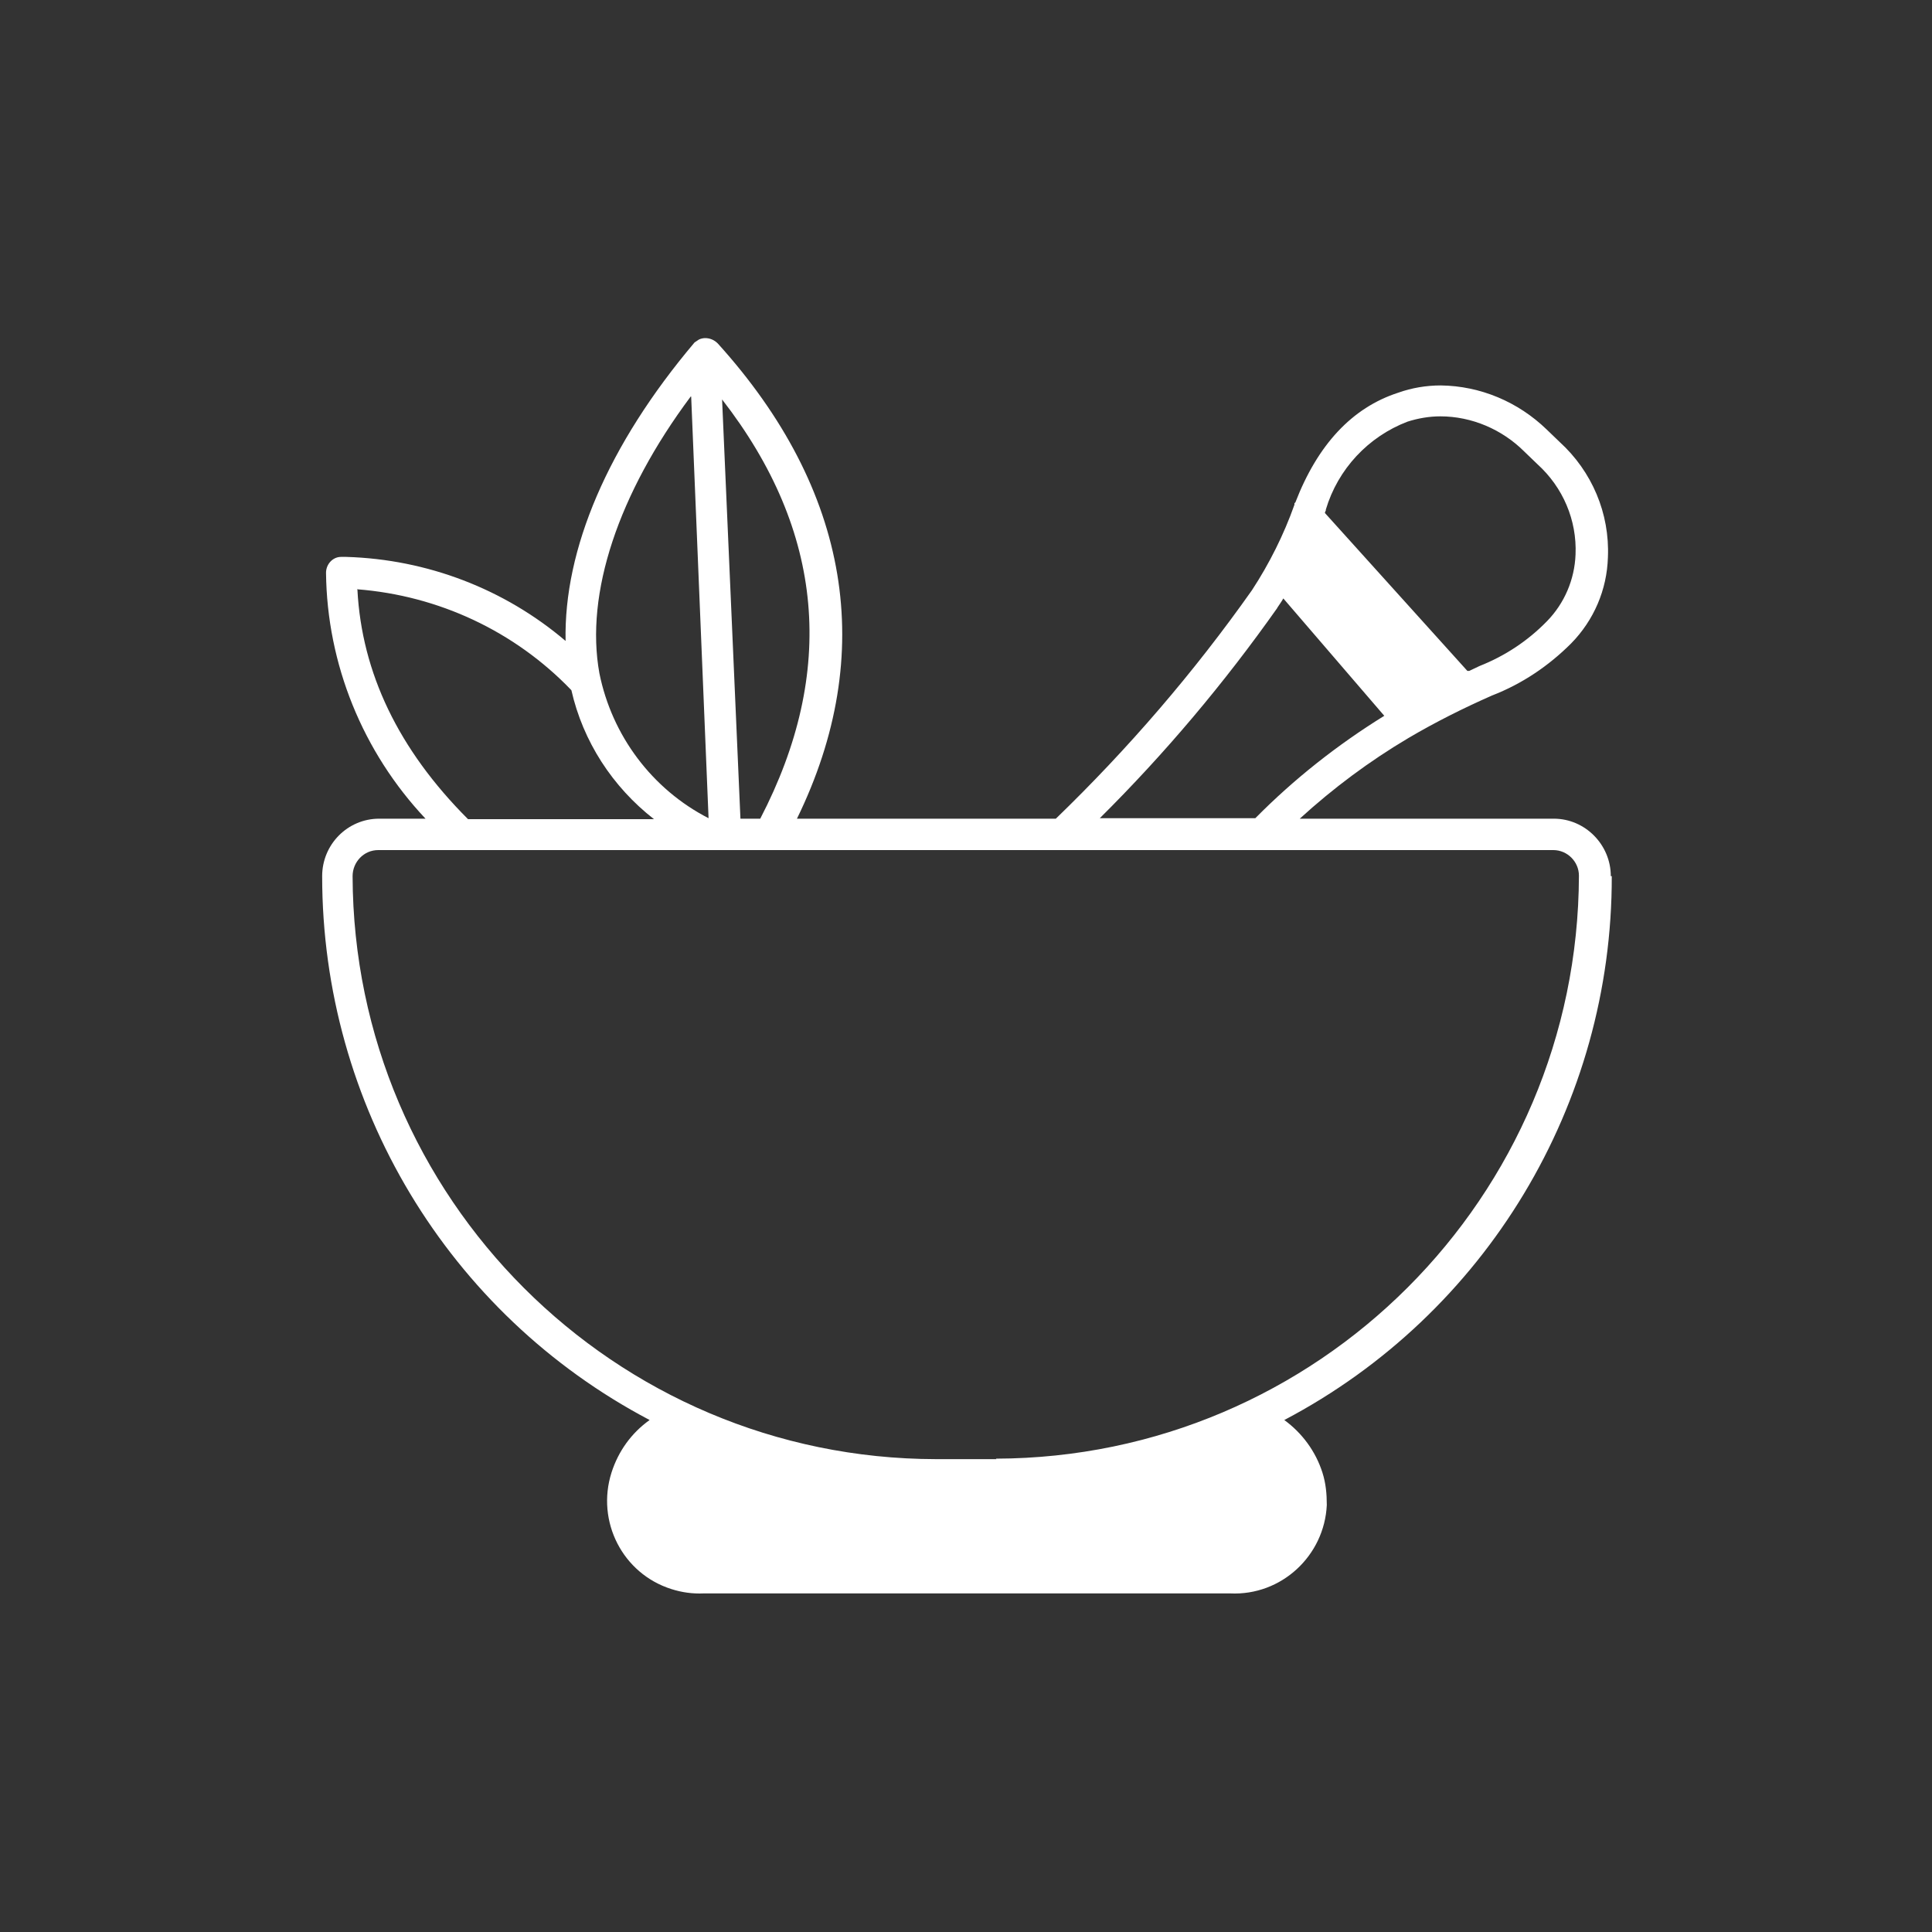 <?xml version="1.0" encoding="UTF-8"?>
<svg xmlns="http://www.w3.org/2000/svg" id="Layer_1" version="1.1" viewBox="0 0 400 400">
  <rect x="0" y="0" width="400" height="400" fill="#333333" stroke="none"/>
  <defs>
    <style>
      .st0 {
        fill: #fff;
      }
    </style>
  </defs>
  <path class="st0" d="M333.5,181.4c0-6.5-5.3-11.9-11.8-11.9h-52.6c6.9-6.3,14.4-11.9,22.5-16.7,5.6-3.3,11.4-6.2,17.3-8.8,6.2-2.4,11.7-6.1,16.4-10.8,4.7-4.8,7.4-11.1,7.6-17.8.4-9.1-3.3-17.8-10-23.9l-2.7-2.6c-5.9-5.7-13.7-9-21.9-9.1-3,0-6,.5-8.8,1.5-9.6,3.1-16.7,10.8-21.3,22.7l-.2.2v.3c-2.2,6.2-5.2,12.2-8.8,17.7-12,17-25.6,32.8-40.6,47.3h-53.6c16.7-34.2,11-68.1-16.4-98.4-.7-.7-1.6-1.1-2.6-1.1-.4,0-.9.1-1.3.3-.3.2-.6.4-.9.6h0c-18,21.3-27.1,42.9-26.7,61.8-12.7-10.8-28.7-16.9-45.4-17.4h-1.1c-1.7,0-3.1,1.5-3.1,3.3.2,18.9,7.6,37.1,20.6,50.9h-9.6c-6.5,0-11.8,5.3-11.8,11.9,0,47.2,26,90.6,67.8,112.6-3.8,2.7-6.5,6.5-7.9,10.9-3.2,10.1,2.3,20.9,12.4,24.1,2.2.7,4.4,1,6.7.9h109c10.6.5,19.5-7.8,20-18.3,0-2.3-.2-4.5-.9-6.7-1.4-4.4-4.2-8.2-7.9-10.9,41.8-22,67.9-65.4,67.8-112.6h0ZM274.5,105.5c2.5-8.4,8.8-15.1,16.9-18.2,2.2-.7,4.5-1.1,6.8-1.1,6.5,0,12.8,2.7,17.4,7.3l2.7,2.6c5.3,4.8,8.2,11.6,7.9,18.7-.2,5.2-2.3,10.1-5.9,13.8-4,4.1-8.7,7.2-14,9.3l-2.1,1h-.4l-29.5-32.7s.1-.4.2-.5h0ZM264.4,125.9c.4-.6.9-1.3,1.3-2l20.9,24.3c-9.7,6-18.7,13.1-26.7,21.2h-32.2c13.5-13.4,25.8-28,36.8-43.6ZM157.5,169.5h-4.2l-3.8-86.8c21.2,27.3,23.7,56.4,7.9,86.8ZM143.1,82.1l3.6,87.3c-11.7-6-20-17.1-22.6-30-3-16.5,3.9-37.2,18.9-57.3h0ZM73.9,122c16.9,1.3,32.7,8.7,44.4,20.9,2.4,10.6,8.5,20,17.1,26.7h-38.5c-14.4-14.4-22-30.3-22.9-47.5ZM206.3,302.1h-12.5c-66.6-.1-120.6-54.1-120.8-120.7,0-2.9,2.3-5.4,5.3-5.4,0,0,0,0,0,0h243.3c2.9,0,5.3,2.4,5.3,5.3,0,0,0,0,0,0-.2,66.6-54.1,120.5-120.7,120.7h0Z"></path>
</svg>

